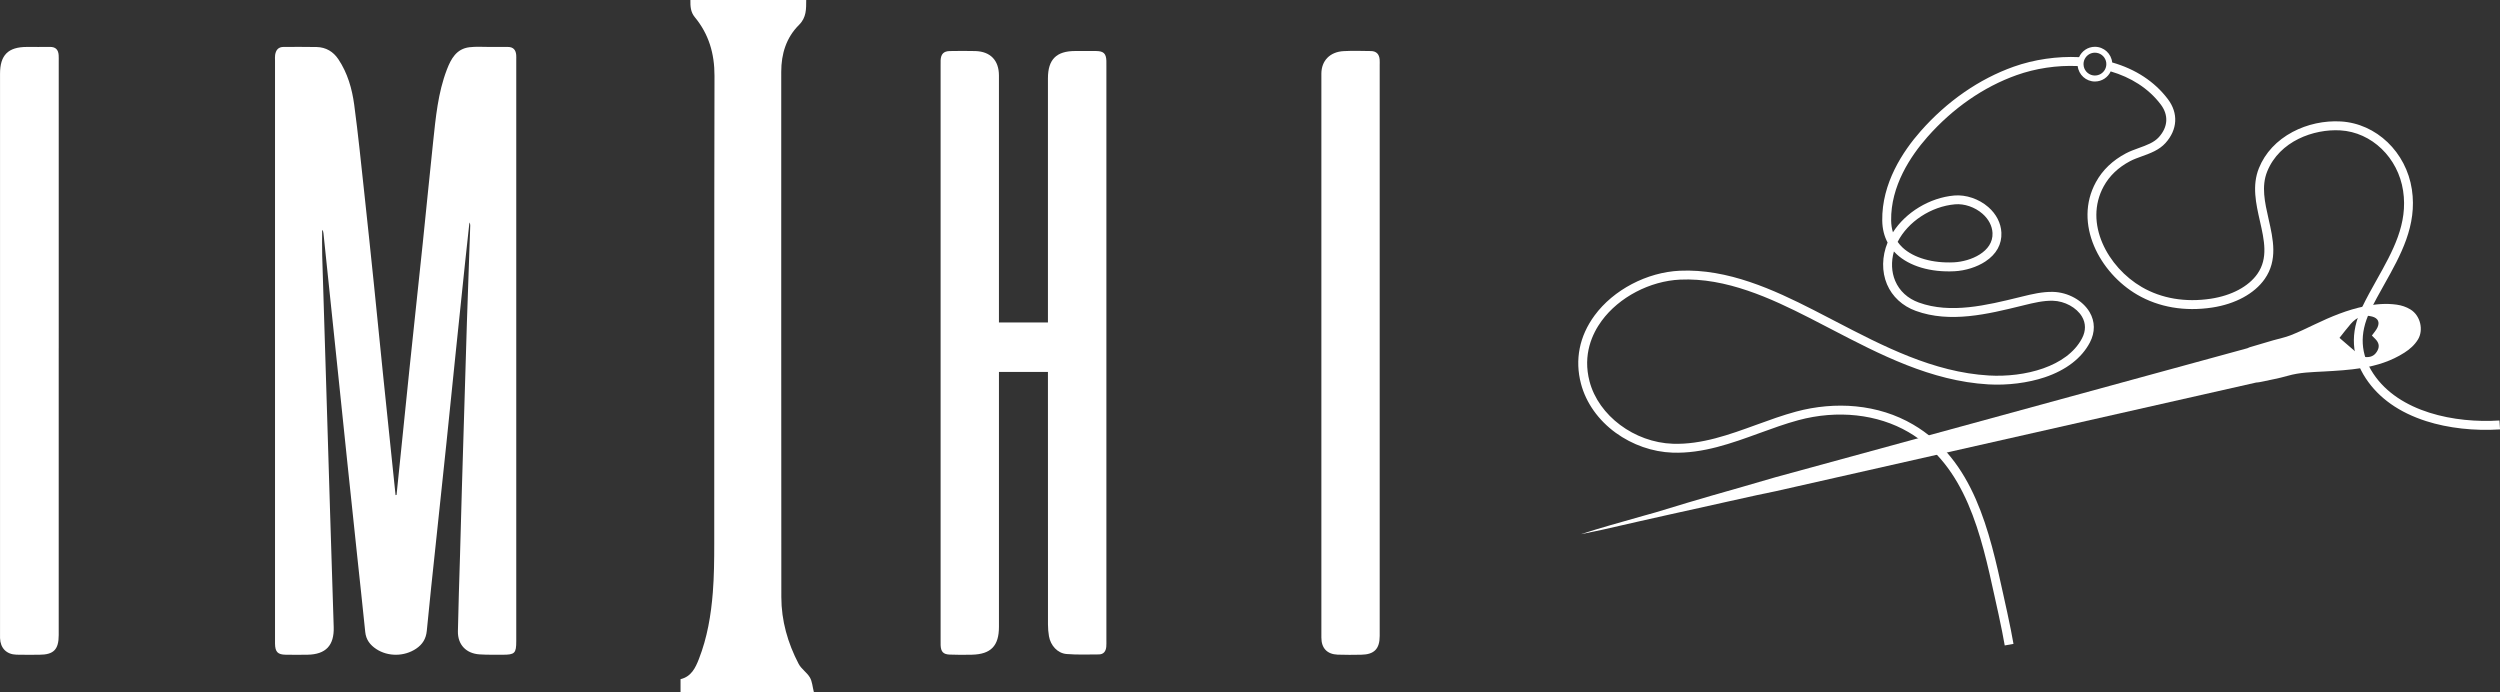 <svg xmlns="http://www.w3.org/2000/svg" id="Layer_2" viewBox="0 0 2658.85 736.17"><rect x="0" y="0" width="2658.85" height="736.17" fill="#333333" stroke="none"/><defs><style>.cls-1{fill:#fff;}</style></defs><g id="Logotypes"><g><path class="cls-1" d="M1712.33,558.66c11.8-3.42,23.63-6.73,35.45-10.08,4.36-1.23,8.75-2.37,13.09-3.67,11.28-3.38,22.54-6.86,33.82-10.24,8.51-2.55,17.04-5.05,25.57-7.51,11.03-3.18,22.08-6.28,33.1-9.46,11.64-3.36,23.27-6.77,34.9-10.14,1.81-.53,499.87-136.67,501.88-137.18,.99-.44,1.68-.83,2.42-1.05,8.35-2.49,16.7-4.97,25.07-7.4,6.21-1.8,12.63-3.03,18.61-5.39,8.68-3.42,17.11-7.5,25.54-11.53,17.23-8.23,34.76-15.59,53.59-19.36,11.14-2.23,22.35-3.24,33.68-1.63,5.18,.74,10.06,2.34,14.55,5.08,10.76,6.58,14.11,22.02,7.99,31.98-3.67,5.97-8.7,10.34-14.47,14.03-13.85,8.88-29.3,13.73-45.29,16.31-13.17,2.13-26.6,2.91-39.95,3.65-13.05,.72-26.05,.9-38.8,4.61-9.75,2.83-19.83,4.54-29.76,6.71-1.21,.26-2.47,.3-3.9,.46-3.34,.85-508.06,114.95-510.9,115.56-6.47,1.4-12.97,2.66-19.44,4.06-9.95,2.16-19.88,4.38-29.81,6.59-10.73,2.39-21.45,4.8-32.18,7.18-9.78,2.17-19.56,4.31-29.34,6.49-11.04,2.46-22.08,4.92-33.12,7.43-13.24,3.01-26.46,6.12-39.71,9.07-7.84,1.75-15.74,3.27-23.61,4.9,10.3-3.35,20.64-6.47,31.01-9.47Zm793.66-183.92c3.23,2.75,6.62,5.04,11.21,5.07,5.52,.04,9.12-2.51,11.51-7.28,2.31-4.62,.97-8.44-2.36-11.9-1.34-1.39-2.72-2.73-3.76-3.78,2.02-2.83,4.38-5.35,5.82-8.33,2.85-5.87,.75-10.14-5.53-11.86-9.39-2.58-16.83,.96-22.87,7.93-4.12,4.75-7.9,9.8-11.87,14.77,6.13,5.29,11.96,10.37,17.85,15.38Z"></path><path class="cls-1" d="M2658.24,447.21c-46.89,3.03-106.76-8.48-134.19-49.92-13.69-20.68-14.86-42.27-3.59-66,4.64-9.76,10.14-19.57,15.46-29.05,17.22-30.71,35.02-62.46,29.21-100.78-6.01-39.69-37.78-70.09-75.55-72.29-17.63-1.02-35.84,2.93-51.27,11.14-16.89,8.98-29.29,22.28-35.83,38.45-7.53,18.61-3.18,37.8,1.03,56.36,4.61,20.33,8.96,39.54-2.7,56.18-9.41,13.43-27.45,23.05-49.48,26.39-27,4.1-52.41-.18-73.46-12.41-36.19-21.01-61.96-67.95-40.49-107.14,6.1-11.13,15.52-20.12,27.99-26.71,3.78-2,8.06-3.54,12.58-5.18,9.02-3.26,18.35-6.63,25.11-14.11,12.9-14.29,13.85-31.76,2.55-46.72-14.07-18.61-34.33-31.91-59.22-39-.9-9.33-8.79-16.65-18.36-16.65-7.52,0-14.01,4.53-16.87,11.01-23.24-1.1-47.78,2.42-69.58,10.17-36.63,13.03-70.82,36.71-98.85,68.5-19,21.53-41.51,55.54-40.89,95.25,.13,8.64,2.04,16.41,5.68,23.24-6.09,14.87-6.34,30.94-.64,44.41,5.54,13.08,16.42,23.13,30.64,28.29,36.49,13.26,76.65,3.4,112.09-5.29l3.5-.86c9.38-2.29,20.02-4.9,30.22-4.63,12.54,.32,25.26,7.26,30.92,16.87,4.2,7.13,4.23,15.1,.09,23.03-15.87,30.42-61.21,41.79-99.12,39.59-59.04-3.44-112.34-31.18-163.89-58.01-7.41-3.86-15.08-7.85-22.63-11.7-42.03-21.41-91.14-44.05-142.2-41.71-34.99,1.61-70.56,20.29-90.62,47.59-16.17,22-21.16,47.11-14.44,72.63,5.32,20.22,18.46,38.74,36.98,52.18,17.74,12.86,39.18,20.34,60.39,21.08,32.37,1.11,62.89-10,92.41-20.75,13.57-4.94,27.61-10.05,41.4-13.77,41.46-11.19,84.17-6.55,117.17,12.72,61.15,35.7,77.31,109.59,91.57,174.79,.88,4,1.75,7.98,2.62,11.91l1.58,7.12c2.91,13.16,5.03,24.57,6.55,33.03l9.31-1.67c-1.54-8.55-3.68-20.07-6.63-33.4l-1.58-7.12c-.87-3.93-1.74-7.89-2.61-11.89-14.68-67.09-31.31-143.14-96.04-180.93-18.2-10.62-38.69-17.1-60.91-19.26-20.63-2-42.58-.08-63.49,5.57-14.19,3.83-28.42,9.01-42.18,14.02-28.67,10.44-58.31,21.22-88.85,20.18-40.92-1.41-78.99-29.87-88.56-66.21-7.53-28.63,2.87-50.94,12.92-64.62,18.44-25.1,51.2-42.27,83.44-43.75,48.76-2.24,96.53,19.83,137.48,40.7,7.51,3.82,15.16,7.8,22.56,11.66,52.43,27.29,106.65,55.5,167.7,59.07,20.3,1.19,42.16-1.56,59.97-7.53,22.78-7.64,39.4-20.47,48.08-37.13,5.64-10.82,5.52-22.25-.33-32.19-7.34-12.47-22.95-21.12-38.82-21.53-11.47-.28-22.75,2.46-32.7,4.9l-3.51,.86c-34.13,8.37-72.81,17.86-106.6,5.59-11.89-4.32-20.59-12.31-25.16-23.1-3.99-9.42-4.42-20.48-1.36-31.25,.88,.97,1.82,1.92,2.79,2.83,13.76,12.87,36.22,19.51,61.61,18.22,11.66-.59,23.96-4.48,32.92-10.41,11.71-7.74,17.58-18.35,16.99-30.68-.48-10.1-5.41-19.74-13.9-27.15-9.95-8.69-23.85-13.41-36.26-12.31-26.17,2.3-51.62,17.9-65.18,39.12-1.2-3.85-1.84-8.02-1.91-12.47-.57-36.69,20.64-68.57,38.53-88.85,26.97-30.58,59.8-53.35,94.93-65.84,19.93-7.09,42.66-10.63,64.95-9.64,1,9.23,8.84,16.44,18.33,16.44,7.43,0,13.84-4.41,16.76-10.75,21.1,6.22,39.97,17.62,53.27,35.22,8.48,11.23,7.74,23.87-2.02,34.69-5.17,5.74-13,8.56-21.29,11.55-4.63,1.68-9.43,3.41-13.79,5.71-14.15,7.48-24.86,17.75-31.86,30.53-24.21,44.19,4,96.62,44.03,119.86,22.93,13.31,50.47,18.01,79.63,13.58,24.57-3.74,44.91-14.78,55.8-30.31,14.08-20.08,9.05-42.25,4.19-63.7-4.07-17.93-7.9-34.86-1.49-50.72,13.11-32.37,49.51-45.34,77.79-43.69,33.33,1.94,61.41,28.97,66.75,64.26,5.32,35.12-10.92,64.08-28.11,94.74-5.39,9.62-10.97,19.57-15.74,29.61-12.65,26.6-11.21,51.92,4.24,75.28,13.84,20.9,35.47,36.18,64.3,45.39,23.22,7.41,51.05,10.53,78.38,8.75l-.61-9.43Zm-579.01-229.91c9.94-.88,21.14,2.96,29.22,10.02,6.52,5.7,10.31,12.97,10.67,20.47,.95,20.04-23.37,30.31-40.95,31.2-22.51,1.14-42.95-4.72-54.67-15.68-2-1.88-3.76-3.9-5.27-6.06,10.88-21.45,35.53-37.71,61-39.95Zm148.81-136.97c-5.88,0-10.78-4.18-11.9-9.73-.16-.78-.24-1.58-.24-2.41,0-2.59,.81-4.99,2.2-6.97,2.19-3.13,5.82-5.18,9.93-5.18,5.47,0,10.1,3.62,11.62,8.6,.34,1.12,.52,2.31,.52,3.54,0,2.19-.58,4.24-1.6,6.01-2.09,3.66-6.02,6.12-10.54,6.12Z"></path></g><g id="IMIHI"><path class="cls-1" d="M421.75,526.35c4.57-44.7,9.08-89.41,13.74-134.1,4.63-44.48,9.47-88.93,14.11-133.41,3.75-35.93,7.2-71.9,11.04-107.82,2.78-26.03,5.12-52.21,14.61-76.96,4.37-11.4,10.13-22.1,23.92-23.81,7.17-.89,14.53-.28,21.81-.31,6.4-.03,12.79,0,19.19,0,5.71,0,8.4,3.15,8.84,8.55,.14,1.75,.05,3.53,.05,5.29,0,206.08,0,412.17,0,618.25,0,12.75-1.6,14.36-14.55,14.32-8.15-.03-16.33,.14-24.46-.38-14.28-.9-23.3-10.3-23.05-24.58,.49-27.1,1.5-54.2,2.27-81.29,.67-23.58,1.27-47.16,1.97-70.73,1.75-58.82,3.48-117.64,5.33-176.46,1.08-34.36,2.37-68.71,3.55-103.07,.04-1.08-.15-2.17-.85-3.29-1.49,13.75-3.02,27.49-4.47,41.25-3.43,32.64-6.84,65.29-10.21,97.94-3.28,31.77-6.46,63.56-9.77,95.33-3.75,35.93-7.6,71.86-11.39,107.79-3.23,30.67-6.62,61.33-9.51,92.03-.8,8.49-4.57,14.47-11.35,19.03-12.59,8.45-29.93,8.61-42.39,.38-6.56-4.33-10.9-9.93-11.73-18.15-2.74-27.18-5.74-54.32-8.62-81.49-3.41-32.2-6.81-64.4-10.19-96.6-2.8-26.73-5.56-53.47-8.34-80.2-3.31-31.77-6.63-63.54-9.94-95.31-2.44-23.44-4.88-46.89-7.33-70.33-.13-1.27-.28-2.55-1.4-3.79,0,9.08-.23,18.17,.04,27.25,1.36,46.48,2.87,92.96,4.3,139.44,1.34,43.4,2.63,86.8,3.98,130.19,1.3,41.85,2.62,83.7,3.96,125.55,.63,19.56-8.35,29.15-27.86,29.48-7.72,.13-15.44,.11-23.16,0-8.54-.12-11.23-2.97-11.39-11.73-.02-1.1,0-2.21,0-3.31,0-205.64,0-411.29,0-616.93,0-1.99-.2-4.01,.11-5.95,.81-5.11,3.31-8.53,9.09-8.5,11.69,.06,23.38-.19,35.06,.1,9.9,.25,17.67,4.81,23.19,13.11,9.74,14.64,14.48,31.24,16.77,48.26,4.25,31.64,7.41,63.43,10.87,95.18,3.48,31.97,6.81,63.96,10.11,95.95,3.32,32.21,6.48,64.45,9.77,96.66,3.27,32,6.63,63.98,9.96,95.97,1.09,10.48,2.18,20.96,3.27,31.44,.35-.08,.71-.16,1.06-.23Z"></path><path class="cls-1" d="M1114.53,395.58h-52.11c0,2.6,0,5.13,0,7.67,0,87.8,0,175.61,0,263.41,0,20.21-8.51,29.12-28.62,29.64-7.93,.21-15.88,.19-23.81-.12-6.84-.26-9.32-3.09-9.6-9.96-.06-1.54-.02-3.09-.02-4.63,0-204.07,0-408.13,0-612.2,0-1.76-.06-3.53,.02-5.29,.31-6.63,3.25-9.71,9.82-9.81,9.04-.14,18.09-.25,27.12,.01,16.08,.48,25.07,9.95,25.08,26.05,0,84.71,0,169.43,0,254.14v8.44h52.11c0-3.15,0-5.98,0-8.8,0-83.61,0-167.22,0-250.84,0-20.06,8.95-29.02,29-29.04,7.5,0,15-.07,22.49,.02,7.67,.1,10.36,2.74,10.66,10.26,.07,1.76,.02,3.53,.02,5.29,0,203.62,0,407.25,0,610.87,0,2.43,.11,4.87-.13,7.27-.46,4.75-2.88,8.01-7.92,8.04-11.45,.07-22.95,.48-34.34-.44-9.52-.77-16.95-8.97-18.68-18.88-.72-4.1-1.05-8.32-1.06-12.48-.06-86.48-.04-172.96-.04-259.44v-9.2Z"></path><path class="cls-1" d="M865.6,736.17h-141.82v-13.85c11.46-2.73,15.83-11.99,19.53-21.46,8.89-22.76,12.91-46.68,14.81-70.86,1.34-17.12,1.5-34.36,1.51-51.55,.1-165.94-.12-331.87,.26-497.81,.05-23.6-6.02-44.32-20.96-62.4-4.48-5.42-4.77-11.47-4.67-18.24h123.18c-.07,9.5,.36,18.52-7.62,26.44-13.65,13.55-18.94,30.87-18.94,49.94,.02,186.24-.07,372.47,.1,558.71,.02,25.08,6.83,48.8,18.4,70.96,2.83,5.42,8.85,9.13,11.97,14.46,2.48,4.24,2.76,9.76,4.25,15.66Z"></path><path class="cls-1" d="M62.44,370.37c0,101.7,0,203.4,0,305.1,0,15.33-5.4,20.83-20.52,20.87-8.16,.02-16.32,.18-24.47-.06-10.61-.32-17.05-6.98-17.41-17.59-.05-1.54-.01-3.09-.01-4.63,0-198.54,0-397.09,0-595.63,0-19.9,8.63-28.5,28.6-28.51,8.16,0,16.32,.09,24.48-.03,6.06-.09,8.9,3.02,9.28,8.77,.15,2.2,.07,4.41,.07,6.62,0,101.7,0,203.4,0,305.1Z"></path><path class="cls-1" d="M1467.36,372.51c0,101.28,0,202.55,0,303.83,0,13.74-5.8,19.75-19.56,19.98-8.38,.14-16.77,.26-25.14-.07-11.26-.45-17.33-6.91-17.33-18.12-.02-199.9-.02-399.81,0-599.71,0-13.83,9.09-23.25,23.63-24.04,9.68-.53,19.4-.21,29.1-.08,5.82,.08,8.81,3.42,9.25,9.1,.15,1.97,.04,3.97,.04,5.96,0,101.05,0,202.11,0,303.16Z"></path></g></g></svg>